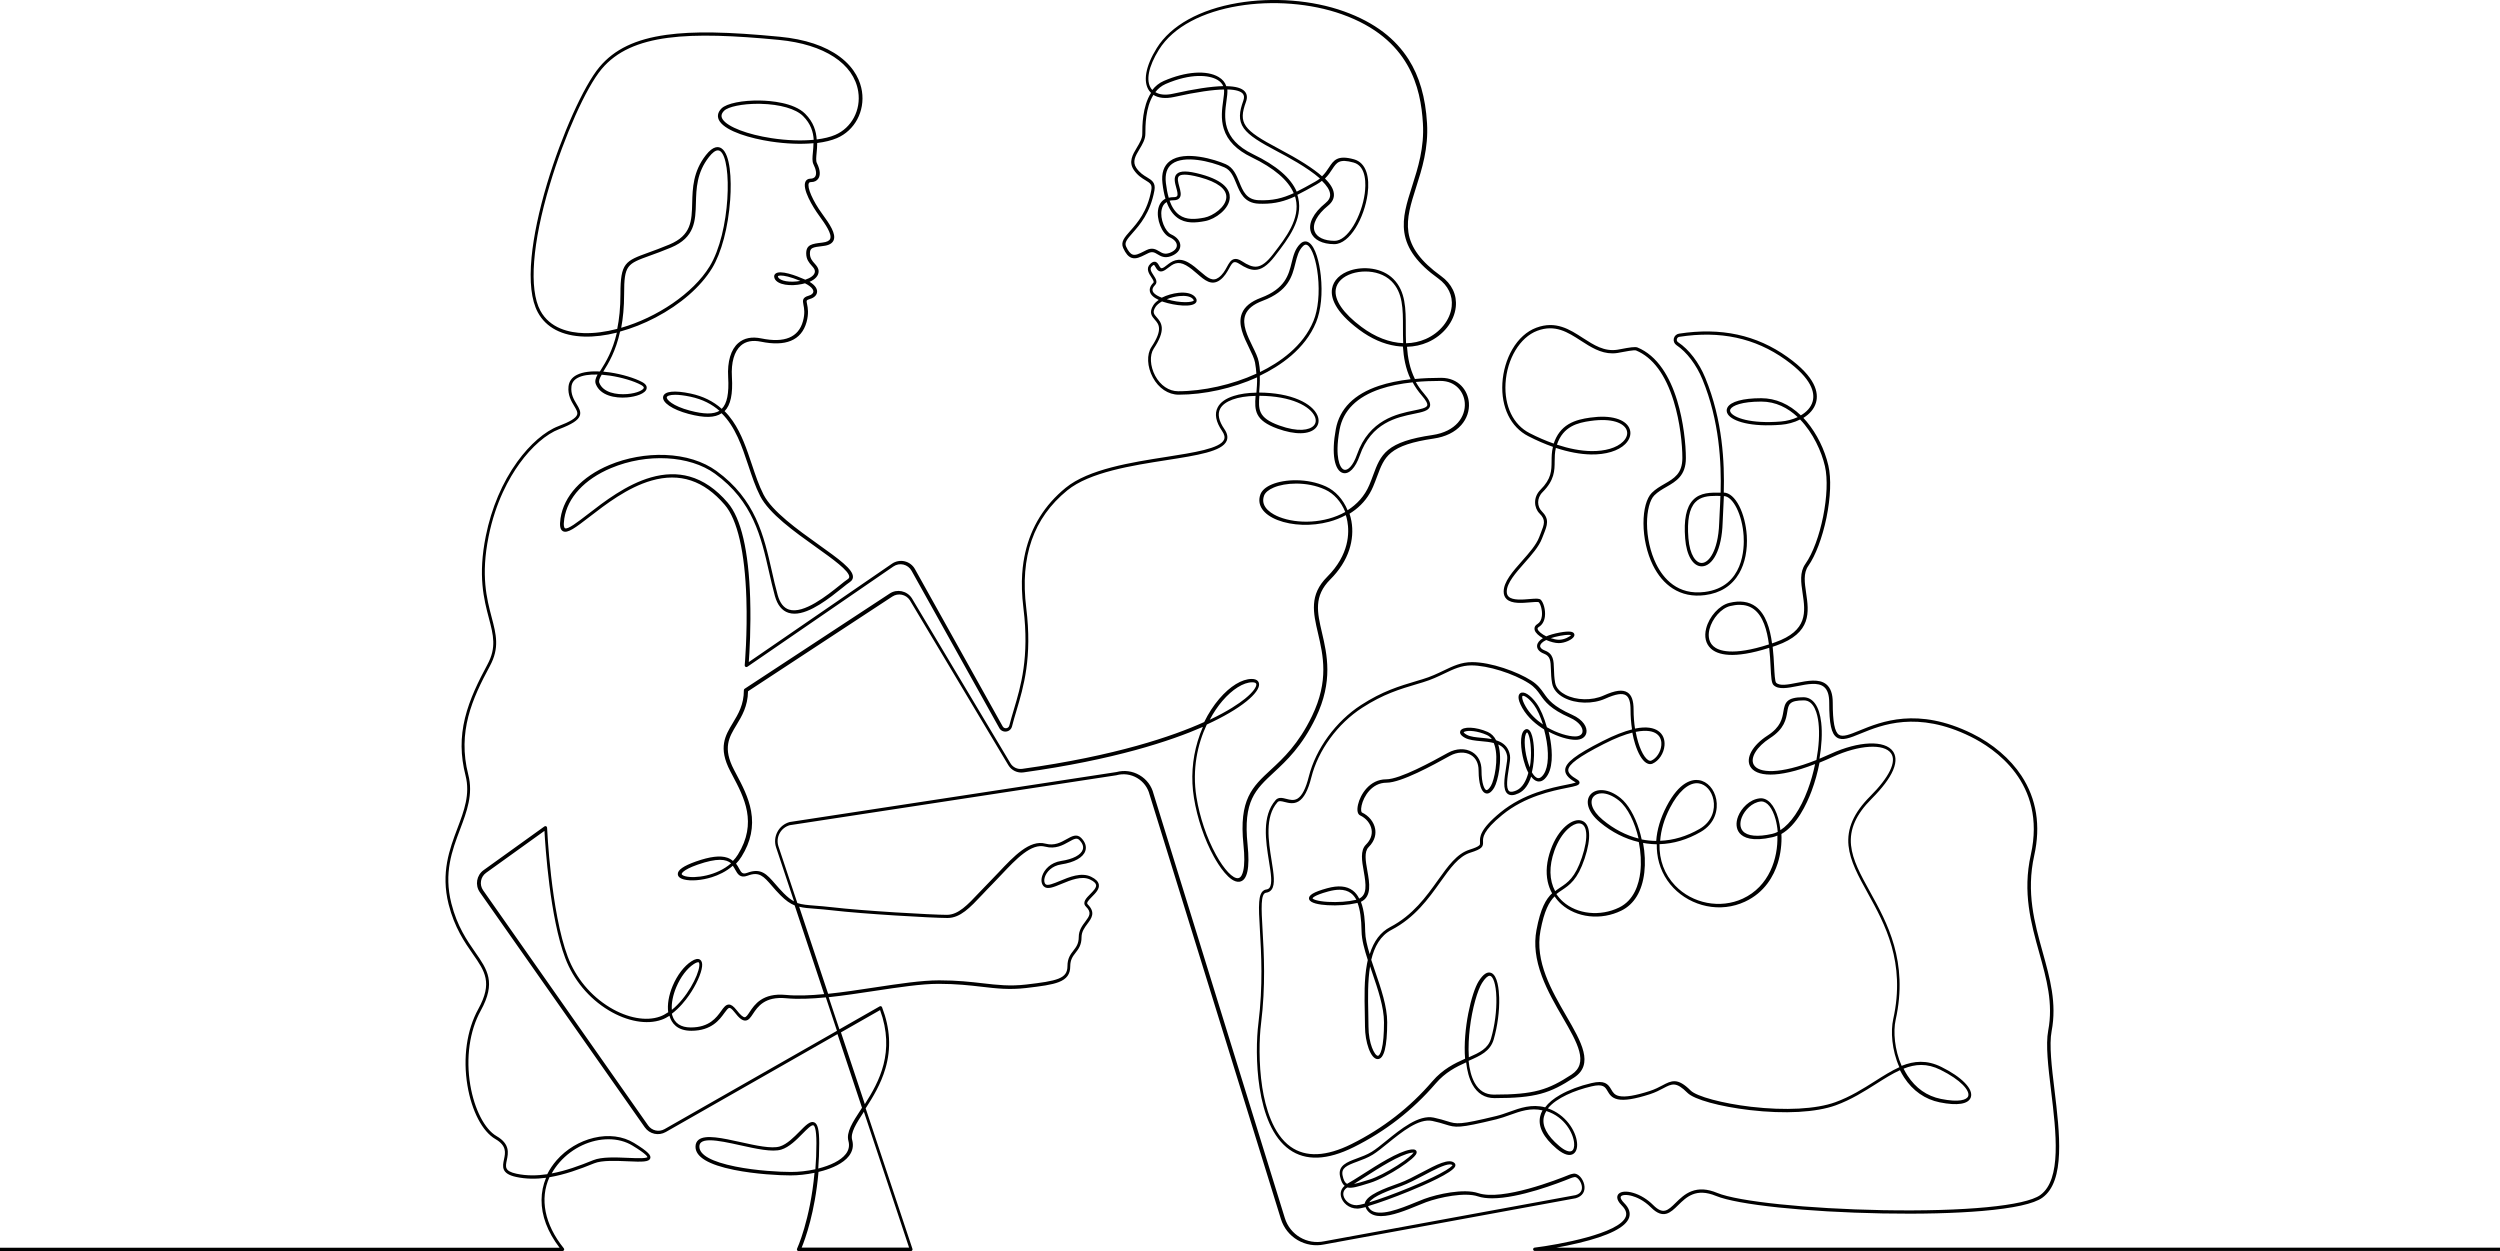 <?xml version="1.0" encoding="utf-8"?>
<!-- Generator: Adobe Illustrator 27.0.1, SVG Export Plug-In . SVG Version: 6.00 Build 0)  -->
<svg version="1.1" id="Layer_2_00000137112187832489984580000018013033785421490049_"
	 xmlns="http://www.w3.org/2000/svg" xmlns:xlink="http://www.w3.org/1999/xlink" x="0px" y="0px" viewBox="0 0 6000 3002.7"
	 style="enable-background:new 0 0 6000 3002.7;" xml:space="preserve">
<g>
	<path d="M6000,3002.3H3683.5c-2.1,0-3.9-1.6-4-3.8c-0.1-2.1,1.4-4,3.5-4.2c56.1-6.9,204.8-33.7,218.9-74.6
		c2.9-8.5-0.3-17.3-9.8-26.8c-15.8-15.8-10.3-24.6-7.3-27.7c6.1-6.1,19.2-7,35-2.3c17,5,34,15.4,47.9,29.3c24,24,35.3,12.9,53.9-5.4
		c10.2-10,21.8-21.4,37.6-27.6c18.3-7.2,38.6-6,62.1,3.8c50.1,20.7,217.2,38.1,397.3,41.4c197.2,3.6,342.1-10.3,378.1-36.3
		c51.6-37.3,38-150.4,25.9-250.3c-6.9-56.9-13.3-110.6-6.9-144.5c12.4-65.1-4-123.9-21.4-186.2c-19.9-71.4-40.5-145.2-20.3-235.9
		c38.4-172.9-88.7-255.9-145.1-283.6c-127.6-62.6-212.7-27.8-263.5-7c-25.5,10.5-44,18-57,9.3c-13.1-8.8-18.3-32.3-18.3-83.7
		c0-18.4-4.1-30.7-12.5-37.6c-14.3-11.7-39.5-6.8-63.9-1.9c-23.5,4.6-45.6,9-57.2-2.5c-4.9-4.9-5.8-17.9-7.1-44.6
		c-0.7-13.5-1.5-29-3.3-44.8c-86.4,27.7-123.8,16.7-139.9,1.9c-12.4-11.4-16.5-28.6-11.4-48.5c7.2-28.5,31.5-55.4,55.2-61.2
		c25.8-6.4,47.3-3.4,63.8,8.8c24.2,18,34.4,53.2,39.1,88.3c2.5-0.8,4.9-1.7,7.5-2.6c79.2-27.9,72.4-73.4,65.9-117.4
		c-3.9-26.1-7.5-50.7,6.5-70.5c37.1-52.6,61.3-173.4,47-235c-8.1-34.9-28.3-79.4-59.5-111.8c-14.3,7.2-30.5,11.4-45.4,12.6
		c-73.2,6-117-8.3-128-25.1c-3.5-5.3-3.8-11.1-1-16.3c7.7-14.2,37.2-22.3,81-22.3c34.7,0,67.2,14.2,95.1,41.2
		c13.7-8,24.5-19.2,28.4-33.5c5.6-20.4-1.2-54.4-65.5-100.3c-72.9-52-156.2-69.9-254.5-54.7c-3.6,0.6-5.4,3.3-5.9,5.6
		c-0.7,3,0.5,5.8,3,7.4c26.3,17.5,50.1,48.7,65.3,85.7c41.9,101.8,46.2,203.4,44.3,275.1c13.4,0.4,26.5,11.8,37,32.2
		c9.9,19.3,16.5,45.1,18.2,70.9c2.2,34.3-4.3,66.5-18.3,90.7c-17.3,29.9-44.9,47.5-82,52.3c-29.2,3.8-55.3-1.6-77.6-16
		c-19.4-12.5-35.3-31.3-47.5-56c-14.2-28.9-22.4-65.5-22.5-100.2c-0.1-33.3,7.4-60.7,19.9-73.2c9.2-9.2,20.1-15.5,30.7-21.6
		c22.9-13.2,42.7-24.6,42.7-62.2c0-31.7-5.4-86.3-20.7-135.9c-19.8-64.3-50.3-105.4-90.5-122.1c-4.1-1.7-28.5,3-36.6,4.6
		c-3.4,0.6-6,1.2-7.6,1.4c-4.3,0.7-8.4,1-12.4,1c-28.8,0-52.5-15.4-75.6-30.3c-31.8-20.6-61.9-40-104.9-23.9
		c-41.4,15.5-72.7,67.3-76.1,126.1c-3.1,54.8,18.5,99.5,57.9,119.6c19.7,10.1,39,18.4,57.7,25c7.1-21.1,18.7-36.3,35.4-46.4
		c16.4-9.9,35.5-13.6,52-15.9c25-3.5,46.1-2.8,62.8,2.1c15.2,4.4,25.9,12.1,30.9,22.3c6.2,12.5,2.7,27.1-9.4,39.1
		c-16.6,16.4-46.5,25.5-82.1,24.9c-25.7-0.4-54.2-5.8-84.4-15.7c-2.7,11.4-2.8,21.8-2.9,32c-0.1,22.3-0.3,45.3-29,74.1
		c-14.8,14.8-12.7,35.1-2.3,45.5c19.3,19.3,13.8,33.3,4.6,56.4c-1.2,3-2.4,6.1-3.7,9.4c-7.4,19.5-25.1,39.6-42.3,59
		c-20.8,23.6-42.3,47.9-42.3,68.5c0,5.3,1.6,9.4,4.8,12.3c9.7,8.9,33.1,7,50.2,5.5c15.5-1.3,23.2-1.8,26.9,2
		c6.1,6.1,11.6,23.9,9.7,39.7c-1.4,11.5-6.4,20.2-14.5,25.2c-3.8,2.3-3.2,4.4-2.9,5.4c1.5,5.2,10,12,20.6,17.3
		c8.5-3.7,19.2-6.7,31.8-9.1c25.9-4.8,32.1-1.6,34.5,1.7c1.6,2.1,1.7,4.8,0.4,7.4c-4,8-22.5,16.2-36.6,16.2c-8.8,0-19.9-3-30.2-7.5
		c-9.9,4.8-14.2,10-14.6,14c-0.4,4.2,3.9,8.5,11.4,11.3c20.8,7.9,21.2,24.3,21.8,45.1c0.3,9.5,0.6,20.3,2.8,32.2
		c2.6,14.5,14.7,23.6,24.4,28.7c26.2,13.8,64,14.6,92,2s45.7-14.9,57.3-7.4c9.9,6.4,14.6,19.5,14.6,41.3c0,16.1,1.3,31.4,3.4,45.4
		c28.5-5.8,45.4-1.3,55.3,5.4c11.3,7.6,16.8,20.1,15.5,35.3c-1.6,18.8-13.4,36.6-28.6,43.4c-3.4,1.5-8.9,2.4-15.5-1.9
		c-9.9-6.4-19.3-22.5-26.4-45.1c-2.7-8.5-4.9-17.7-6.7-27.4c-17.8,4.5-40.3,12.9-68.8,27.5c-59.2,30.2-84.6,48.8-85,62.3
		c-0.2,6.9,6.5,14.1,21.1,22.6c1.8,1.1,6.7,3.9,5.9,8.5c-1,5.9-9.5,7.6-30,11.7c-35.2,7.1-100.8,20.3-155.2,64.8
		c-47.4,38.7-46.7,55-46.3,64.7c0.5,11.8-2,17.1-30.7,26.1c-27.8,8.8-48.3,37.4-71.9,70.5c-28.5,40-60.9,85.3-117.1,114.7
		c-26.7,13.9-41,40.3-48.6,71.9c2.8,8.7,5.9,17.7,9,26.7c14.4,42,29.3,85.4,29.3,123.3c0,29.1-2,51.4-5.8,66.3
		c-3.8,14.6-9.5,22-17,22c-17.2,0-30.5-41.9-30.5-77.9c0-10.1-0.2-20.9-0.5-32.3c-0.8-37.8-1.8-80.7,5.3-118.5
		c0.6-3.1,1.2-6.1,1.9-9.1c-8.2-25.4-14.6-49-14.9-68.4c-0.5-30.5-3.6-53-9.8-68.8c-0.8,0.2-1.6,0.4-2.4,0.6
		c-19.3,4.5-46.1,6.5-69.8,5c-18.7-1.1-41.4-4.6-44-14.6c-2.3-9.2,11-17.2,43.4-26.1c26.7-7.3,46.7-5.5,61.3,5.4
		c6.6,4.9,11.7,11.6,15.6,19.5c19.1-9.4,16.7-32.7,10.9-65.5c-4.4-24.6-8.9-50,5.2-64c11.1-11.1,15.8-23.8,13.5-36.6
		c-2.5-14-13-26.9-27.4-33.6c-6.2-2.9-8.1-12.2-5.1-25.7c5.4-24.5,27.9-60.9,67.5-60.9c33.2,0,112.1-43.5,145.7-62.1l3-1.6
		c19.4-10.7,41.5-11.4,57.7-1.8c14.5,8.6,22.5,24.1,22.5,43.6c0,32.5,7.1,46.5,11.5,47.7c2.1,0.6,6.2-1.8,11.2-10.3
		c7.7-12.8,19.2-64.2,8.7-97.2c-0.6-1.9-1.3-3.7-2-5.4c-9.4-2.5-19.9-3.5-30.3-4.4c-14.8-1.4-28.7-2.7-38.8-8.1
		c-13.2-7.1-12.5-13.6-11-16.7c5.5-11.2,37.4-9.9,65.6,2.6c8.6,3.8,15.4,10.5,20.2,20c2.4,0.7,4.7,1.6,6.9,2.6
		c15,6.5,23.6,17.6,26.3,33.8c1.2,6.8-0.7,18.3-2.8,31.6c-3.2,20.1-7.7,47.7,1,54.2c4.3,3.2,12.3,0.5,18.3-2.3
		c13.4-6.4,22.4-22.4,27.6-41.8c-5.6-10.5-9.2-22.5-11.1-29.5c-7.3-27.1-10.1-61.4,0.9-72.4c3.8-3.8,7.4-3.2,9.3-2.4
		c12.4,4.9,14.3,42.1,14.5,49.6c0.6,17-0.8,36.2-5.1,53.6c4.4,7.6,9.2,12.5,13.6,13.7c3.5,0.9,6.9-0.4,10.6-4.1
		c13.6-13.6,17.7-44.1,11.3-83.8c-1.6-9.6-3.7-19.4-6.3-28.9c-17.8-10.9-38.7-27.6-52.2-51.4c-13.9-24.6-8.8-32.8-4.6-35.6
		c8.5-5.5,24,4.3,38.6,24.3c9.4,12.8,18.4,34,25,57.5c25.3,14.7,51.9,22.1,67.5,22.1c10,0,16.5-3.8,17.9-10.4
		c2-9.7-7.6-24.7-30-34.6c-47.6-21-60-38.8-71-54.4c-6.8-9.7-13.1-18.8-27.5-28c-37.2-23.8-99.1-43.1-138-43.1
		c-24.2,0-43.1,9-64.9,19.5c-14.6,7-31.1,14.9-51.3,21c-4.3,1.3-8.5,2.6-12.7,3.8c-44.3,13.2-82.6,24.7-133.1,57.3
		c-59.1,38.1-105.9,102.2-122.2,167.2c-7.8,31.1-17.9,50-30.9,57.7c-11.7,6.9-23.4,3.8-32.9,1.4c-8.9-2.3-14.1-3.4-17.6,0.6
		c-30.8,35.3-21.5,93.3-14,139.9c5.1,32,9.2,57.3-0.1,69.8c-3.1,4.2-7.5,6.7-13.2,7.4c-13.4,1.8-11.3,38.3-8.4,88.8
		c3.3,56.5,7.7,134-3.6,225.2c-4.3,34.4-6.1,95.2,2.9,153.1c7.5,48.3,25.5,112.3,68.2,142.6c36.4,25.8,85.5,23.6,146-6.5
		c74.9-37.3,140.2-87.9,194-150.6c25.3-29.4,53.3-43,78.6-54.2c-5.6-70.1,15.3-158.4,32.5-185.8c11-17.5,21.2-24.2,30.6-20
		c15,6.7,18.1,40,18.7,59.2c0.9,32-3.9,68.5-13.1,100.2c-8.3,28.6-32.3,39.2-60.2,51.4c0,0,0,0-0.1,0c2,19.2,6.3,37.9,14.5,52.8
		c10.4,18.8,25.8,28.3,45.9,28.3c97.4,0,130.4-11.4,186.3-47.8c42.6-27.8,14.6-76.1-20.8-137.3c-17.3-29.8-36.8-63.5-49.9-98.7
		c-15.2-40.6-19.5-77-13.1-111.1c9.7-52.4,22.9-74.6,37.5-88.2c-4.8-8.6-8.3-18-10.5-27.9c-5-23.3-2.6-49.2,7.3-76.9
		c18-50.7,53-76.9,74.3-69.6c21,7.2,23.6,41.3,6.9,91.2c-17,50.6-36.2,63.4-54.8,75.8c-4.4,2.9-8.7,5.8-12.9,9.2
		c4.4,6.6,9.6,12.7,15.8,18.2c34,30.4,89.4,36.2,134.8,14.1c36-17.5,47.5-56.1,50.9-85.3c2.6-22.8,1.1-47.8-3.7-71.8
		c-32.8-7.6-64.6-23.6-92.8-47c-32.2-26.7-35-52.7-23.6-66.6c6.6-8,17.6-12,30.4-10.9c13.7,1.1,28.4,7.7,42.4,19.1
		c17.6,14.3,33.7,41.7,44.2,75.2c2.5,7.9,4.6,15.9,6.3,23.9c11.5,2.3,23.2,3.5,34.9,3.6c1.8-26.8,10.1-54.5,24.7-82.8
		c31.2-60.2,62-65.4,77.7-63.1c20.2,2.9,37,21.5,41.7,46.2c4.7,24.5-2.5,57.9-37.2,78c-32.2,18.6-65.4,28.5-99,29.5
		c-0.9,37.8,11.7,72.3,37.5,99.3c41.6,43.5,108.4,56.4,162.3,31.4c63.3-29.3,84.9-96.5,83.1-151.3c-3.9,1.7-7.9,3-12,3.9
		c-48.5,11.1-69.4,1-78.4-9.4c-8.7-10.1-10-25-3.8-40.8c7.5-18.9,26.9-40.4,51.8-43.1c18.8-2.1,35.4,15.9,44.4,48.1
		c2.5,9,4.2,18.5,5.2,28.3c24.9-16.1,48.1-49.9,65.6-96.7c7.4-19.8,13.4-41,17.7-62c-46.6,18.1-81.8,25.3-107.1,25.3
		c-26.6,0-42.2-8-48.7-19.7c-11.2-20.5,5.9-51,41.7-74c31.8-20.5,35.2-41,38-57.5c3.5-21.4,7.7-34.5,47.8-34.5
		c23.3,0,38.6,21.7,43,61.1c2.8,24.7,1.1,55.1-4.2,86.5c8.6-3.6,17.6-7.5,26.9-11.7c67.5-31,130.5-33.4,149.6-5.8
		c5.5,7.9,10,22.2,0,45.4c-8.4,19.6-25.6,42.4-51.1,68c-37.8,37.8-53.6,73.5-49.6,112.1c3.7,35.6,23,70.6,45.4,111.1
		c41.3,74.7,92.6,167.7,61.7,307.4c-6.3,28.4-2.7,72.2,14.3,110.6c29.9-12,60.3-14.7,95.3,2.6c24.1,11.9,43.6,25.1,56.2,38.1
		c12.8,13.1,17.8,25.2,14.5,34.9c-5.6,16.3-32.1,20.6-74.6,12c-35.1-7.1-64.6-27.7-85.4-59.6c-3.7-5.7-7-11.6-10-17.6
		c-18.3,8.3-37,20.1-57.2,32.9c-28.1,17.8-59.9,38-97.1,51.5c-47,17-122,21.2-205.9,11.4c-72.3-8.4-133.8-25.4-149.7-41.3
		c-27.4-27.4-37.1-22.2-58.5-10.9c-8.6,4.6-18.4,9.7-31.5,14c-36.5,11.8-61.1,15.7-77.1,12.4c-15.1-3.1-20.5-12.4-24.8-19.8
		c-5.8-10-10.4-18-38.7-11.3c-39.9,9.4-84,27.5-104.5,52.8c41.9,14.4,67.2,52.9,70,82.7c1.2,13.3-2.5,23.2-10.2,27.2
		c-6.6,3.4-18.6,3.9-38.9-13.2c-32-27.1-45.2-53.3-39.3-78c1.1-4.8,3-9.4,5.5-14c-28.9-6.6-53.1,2.1-78.7,11.3
		c-10.3,3.7-21,7.5-31.8,10.2c-91.3,22.1-97.4,20.2-123,12.2c-7.6-2.4-17-5.3-31.1-8.3c-32.3-6.8-73.7,26.9-107,53.9
		c-13.1,10.6-25.5,20.7-35.7,27c-12.2,7.5-25.5,12.4-37.2,16.7c-25.8,9.5-39.1,15.3-35.3,33.6c2.2,10.5,5.3,16.6,9.7,19.2
		c0.4,0.2,0.7,0.4,1.1,0.6c8.4-4.4,21.5-12.8,36.6-22.4c36.1-23.1,85.5-54.8,115.3-59.7c3.3-0.5,13.2-2.2,14.9,4.7
		c1,4.4-2.5,9.7-11.9,17.8c-7.2,6.2-17.2,13.6-29.1,21.3c-20.2,13.1-49.4,29.5-70.8,36c-2.2,0.7-4.4,1.4-6.5,2
		c-22.2,6.9-37,11.5-47.8,9c-7.9,4.5-11.2,11.8-9.3,20c2.6,11,14.5,22.6,31.4,22.6c3.7,0,10.4-1.4,19.4-3.8c0-0.2,0.1-0.3,0.1-0.5
		c4.6-20.5,46.6-35.6,83.6-48.9c15.9-5.7,34.7-15.6,52.8-25.2c35.7-18.9,66.6-35.2,79.2-22.7c2.1,2.1,2.6,5,1.4,8
		c-6.3,15.2-72.3,44.1-111,59.9c-33.8,13.8-71.9,27.8-98,35.4c0.7,2.5,2.4,5.1,5.1,7.8c19.8,19.8,73.5-2.2,109-16.8
		c7.6-3.1,14.8-6.1,20.8-8.3c31.6-11.6,94.6-25.6,129.3-14c58.1,19.5,192.2-33.1,218.5-43.9c2.9-1.2,6.3-2.1,10-2.7
		c11.4-1.9,22.9,12.1,26,25.8c3.6,16.1-3.9,28.5-20.1,33.1c-0.1,0-0.3,0.1-0.4,0.1L3178,2986.7c-21.8,4.6-44.5,0.8-63.8-10.5
		c-19.3-11.4-33.5-29.4-40.1-50.8l-315-1018c0-0.1,0-0.1-0.1-0.2c-4.2-17-14.9-31.2-30-40.1c-15.1-8.8-32.8-11.2-49.7-6.5
		c-0.1,0-0.3,0.1-0.5,0.1l-783.5,119.8c-10.5,3-19.1,9.9-24.3,19.5c-5.2,9.7-6.1,20.8-2.7,31.3l45.3,136c11.4,3.8,24.2,4.8,42.9,6.3
		c11.5,0.9,24.6,1.9,40.9,3.8c71.4,8.5,239.7,18.2,275.1,18.2c27.3,0,49.6-23.7,77.8-53.7c7.6-8,15.4-16.3,23.9-24.8
		c7.2-7.2,14.4-14.8,22-22.9c36.9-39.2,75.1-79.7,113-69.4c21.3,5.7,36.9-3.1,50.7-10.8c12.5-7,24.2-13.7,34.8-3.1
		c9.9,9.9,13.5,21,10.1,31.2c-5.2,15.9-26.4,27.7-57.9,32.5c-22.8,3.4-35.4,18.4-39.3,30.2c-2.4,7.2-1.7,13.9,1.7,17.3
		c4.6,4.6,19.6-1.7,34.1-7.7c23-9.6,51.6-21.5,75-10.3c11.4,5.5,17.5,11.7,18.8,18.9c1.8,10.7-7.8,20.4-16.3,29
		c-10.6,10.7-13.8,15.1-10.3,18.6c19.4,19.4,9.1,33.2-0.8,46.5c-6.9,9.3-14.1,19-14.1,32.2c0,18.8-7.3,28.3-14.4,37.4
		c-6.5,8.5-12.7,16.4-12.7,32.5c0,18.7-8.4,30.3-27.2,37.7c-17.2,6.8-42.5,10.1-79.2,14.4c-39.7,4.6-70.2,1.1-105.5-3
		c-28.6-3.3-60.9-7.1-104.1-7.1c-41.3,0-95.8,8.3-153.6,17c-37,5.6-74.6,11.3-110.1,15.1l25.7,77.1l96.6-55.1c1-0.6,2.2-0.7,3.3-0.3
		s2,1.2,2.4,2.3c19.5,50.7,22.2,98.9,8.1,147.1c-10.9,37.5-30.4,69.3-47.4,95.6l112.3,337.4c0.4,1.2,0.2,2.6-0.6,3.6s-2,1.7-3.2,1.7
		h-269.5c-1.4,0-2.6-0.7-3.4-1.9c-0.7-1.2-0.8-2.6-0.3-3.8c0.4-0.8,31.7-69.3,41.9-182.2c-19.1,4-39.2,6.2-57.6,6.2
		c-25.9,0-83.6-2.8-135.2-13.2c-61.6-12.4-92.8-31.1-92.8-55.6c0-7.1,2.5-12.7,7.4-16.7c16.4-13.1,57.4-4,100.9,5.6
		c36.4,8.1,74.1,16.4,93.8,10.5c17.4-5.2,34.2-22.4,47.8-36.1c14.7-15,25.4-25.8,34.9-21.9c8.6,3.5,12.1,18.1,12.1,50.3
		c0,21.4-0.9,41.6-2.3,60.6c28.6-7.2,54-19,66.2-35c7.2-9.4,9.3-19.9,6.2-31.2c-5.7-20.7,10-44.9,29.9-75.4c0.9-1.4,1.8-2.8,2.7-4.2
		l-58.8-176.8l-412.2,235c-17.2,9.8-38.9,5-50.3-11.3l-395.9-564.2c-12-17.1-7.9-40.9,9-53l146.1-105c1.2-0.9,2.8-1,4.1-0.3
		c1.3,0.6,2.2,2,2.2,3.4c0.1,2,9,202.4,49.8,310.1c19.1,50.3,54.9,93.4,100.8,121.2c42.3,25.6,87.2,33.8,120.2,22
		c6.8-2.4,13.4-6,19.9-10.4c-2.5-18.2,1.2-40.6,10.7-63.3c10.8-25.7,27.6-47.8,45-58.9c8.9-5.8,15.6-7.1,20.4-4.2
		c4.3,2.7,6.1,8.3,5.2,16.6c-1.8,17-14.4,44.8-31.4,69.2c-8.3,12-22.8,30.3-41.1,44.1c0.3,1.3,0.6,2.5,0.9,3.7
		c5.7,19.4,20.7,29.3,44.5,29.3c44.6,0,61.6-23.8,72.9-39.5c6.1-8.6,11-15.3,18.3-15.5c0.1,0,0.1,0,0.2,0c5.6,0,11.2,4.1,18.3,13.1
		c9,11.6,15.7,17.5,19.7,17.3c3.6-0.1,7.3-5.6,11.9-12.6c11.5-17.3,30.7-46.3,86.8-40.9c26.8,2.6,58.3,1.3,92-1.9l-70.8-212.9
		c-10.9-4.4-21.3-11.6-33.8-24.1c-8.1-8.1-14.9-15.9-20.8-22.8c-20.2-23.3-30.4-35-58.5-24.4c-17.9,6.7-24-4.3-29.4-14.1
		c-1.8-3.2-3.6-6.6-6-9.8c-16.1,14.3-34.9,22.6-49.9,27.4c-24.3,7.7-50.7,9.9-67.4,5.5c-11.9-3.1-14.5-8.6-14.7-12.7
		c-0.4-10,13.8-19.9,43.5-30.4c33.8-11.9,58.5-14.9,75.3-9.1c5.6,1.9,10,4.7,13.5,7.8c4.5-4.6,8.5-9.7,12-15.3
		c47.2-76.2,15.1-136.8-13.2-190.3c-1.8-3.3-3.5-6.6-5.2-9.9c-29.5-56.5-12.2-85.3,6.2-115.7c13-21.5,26.5-43.8,26.5-78.7
		c0-1.3,0.7-2.6,1.8-3.3l348.2-228.6c17.6-11.6,41.3-6.6,52.9,10.9l0.1,0.1l236.7,396.3c5.8,9.8,16.8,15,28.1,13.5
		c224.7-31.3,361.5-78.3,437-112.4c10-20.6,22.2-39.4,36.1-55.7c25.9-30.3,54.3-47.7,77.9-47.7c15.2,0,17.4,8.6,17.7,12.3
		c0.7,10.3-10,25-30.1,41.3c-22.6,18.3-55.5,37.5-95.4,55.8c-22.1,46.7-35.6,107.3-24.8,174.2c7.6,47.7,24.7,98.2,46.9,138.4
		c19.7,35.8,40.6,57.8,53.2,56.1c7.1-0.9,10.6-10.4,12.3-18.2c3.1-14.1,3.2-35,0.4-62.2c-11.2-108.6,21.1-138.6,66-180.1
		c29.5-27.3,66.1-61.3,98.6-128.7c40.8-84.8,26.7-145.2,14.3-198.6c-11.5-49.3-21.4-92,22.1-135.5c53.4-53.4,53.2-106.2,48.4-132.9
		c-0.9-5.2-2.2-10.2-3.7-15.1c-12.3,6.7-25.8,12.1-40.4,16c-41.2,11.1-88.4,9.5-123.3-4.1c-34.9-13.6-50.3-36.5-41.4-61.4
		c3.5-9.7,13-18.1,27.6-24.2c30.6-12.9,85-15.4,129.6,4.9c22.9,10.4,41.5,31.2,52.1,57.1c22.3-14.1,40.9-34,52.1-60.4
		c3.6-8.5,6.6-16.5,9.4-24.2c8.8-23.7,16.4-44.2,36-60.3c20.7-16.9,53.4-27.9,106-35.6c57-8.3,80.1-44.7,77.8-77.1
		c-1.8-25.4-21-52.8-58.6-52.8c-20.9,0-40.6,0.8-59,2.5c5.2,9.3,11.6,18.5,19.4,27.5c12.6,14.6,16.9,24,14.4,31.7
		c-3.4,10.1-17.9,13.1-37.9,17.2c-40.9,8.4-102.8,21-130.5,100.5c-10.3,29.5-25.7,45.4-40.2,41.6c-9.8-2.6-16.9-13.8-20.2-31.6
		c-3.4-18.9-2.4-44.5,3.1-73.9c9.1-48.9,43.9-83.8,103.5-103.7c21.9-7.3,47.3-12.6,76-15.9c-12.2-25.8-16.8-52.4-18.5-78.3
		c-5.5-0.2-11-0.7-16.6-1.5c-29.8-4.4-59.6-17.5-88.6-39.1c-59.7-44.5-68.3-78-64.9-98.4c3.3-19.9,19.6-36,44.6-44
		c29.9-9.6,74.7-7.2,102.5,20.6c29.9,29.9,29.9,72.2,29.9,117c0,12.1,0,24.7,0.6,37.4c16.5-0.3,32.4-3.7,47.3-10.2
		c34.4-15.1,58.9-45.7,62.3-78.1c2.8-26.3-8.7-50.1-32.2-67.1c-49.7-35.7-75.6-70.8-81.5-110.5c-5.3-35.9,5.9-70.9,18.8-111.4
		c13.8-43.2,29.4-92.2,25.8-150.8c-5.1-84.2-30.8-203-194-261.3c-149.4-53.4-369.2-28.3-439.7,85.1c-25.1,40.4-31.8,74.5-18.3,93.4
		c0.8,1.1,1.6,2.1,2.5,3.1c7.1-9.1,16.2-16.8,27.8-21.8c52.5-22.8,102.9-26.4,131.5-9.3c9.4,5.6,15.6,13.1,18.3,21.9
		c22.6,0.4,37.3,4.6,44.4,12.7c5.6,6.4,6.6,14.8,2.8,25.1c-18.6,51.1-7.6,66.9,78.8,112.4c48.5,25.6,82.6,47.2,103.8,66.1
		c7.4-7.1,12.2-14.4,16.6-21.1c11.3-17.1,20.1-30.7,60.2-19.6c14.2,3.9,24.5,14.6,29.8,30.8c4.6,13.9,5.5,32,2.8,52.2
		c-7.7,57-42.5,120.6-80.1,120.6c-28.7,0-49.5-10.7-55.9-28.5c-7.3-20.6,5.4-46.1,34.8-70c8.3-6.7,12-14,11.1-22.1
		c-1-9.9-8.5-20.6-19.6-31.4c-3.9,3.1-8.3,6.2-13.4,9c-17,9.6-31.7,17.8-45.5,24.6c0.8,2.4,1.5,4.8,2,7.3
		c12.1,51.4-24.5,98.9-53.9,137l-2.1,2.8c-18.2,23.6-33.1,33-48.2,33c-11.6,0-23.3-5.5-36.9-14.3c-5.5-3.6-9.6-4.9-12.7-4.1
		c-4.5,1.1-8,7.5-12,14.8c-4.9,8.8-10.9,19.8-21.8,27.9c-20.4,15-37.1,0.4-54.7-14.9c-8.4-7.3-17.1-14.8-27-20.4
		c-20.3-11.4-31.7-2.6-42.8,6c-4.7,3.6-9.1,7-13.8,8.3c-9.2,2.6-13.6-5-16.5-10c-1.1-1.9-2.9-5-3.9-5.2c-0.1,0-1.4-0.1-4.9,3.3
		c-5.8,5.8-2.3,12,4,21.6c4.8,7.2,10.7,16.3,3.7,23.3c-5,5-7,9.6-6,13.7c1,4.3,5.8,10.4,22,16.8c12.2-6.2,27-10.3,39.9-11.7
		c17.7-1.9,31.5,1.2,38.9,8.6c6.7,6.7,5.2,11.8,3.7,14.2c-8,12.9-51.1,8-78.6-1.1c-1.1-0.4-2.2-0.8-3.3-1.1
		c-6.9,3.9-12.4,8.4-15.3,12.9c-8.3,12.8-4.2,17.6,2.7,25.4c5.1,5.8,11.4,13.1,12.1,25c0.7,13-5.7,29.4-19.4,50.1
		c-10.2,15.4-8.7,42.1,3.5,65c12.5,23.3,33.1,37.2,55.1,37.2c60.1,0,130.1-15.7,187.2-41.9c0.2-0.1,0.4-0.2,0.6-0.3
		c-0.5-8.3-1.5-17.2-3.2-26.6c-1.8-9.8-7.9-22.2-14.3-35.4c-12.9-26.5-27.6-56.4-17.2-82.6c6.4-16.1,21.3-28.4,45.6-37.5
		c58.4-21.9,66.6-55.1,73.8-84.5c4.1-16.7,8-32.6,20.3-44.8c9-9,17.2-5.9,21.2-3.2c15.8,10.5,25,47.8,28.4,79.2
		c4.6,42.6,0.5,83.4-11.2,112c-26.6,65-87.1,105.4-135.2,128.4c0.5,15.2-0.5,28.6-1.5,40.3c37.2,0.3,70.1,6.3,95.4,17.3
		c22.4,9.7,38.1,23,44.4,37.5c4.9,11.3,3.4,22.4-4.2,30.4c-15.2,16.1-49.3,16.7-91.4,1.5c-54.5-19.7-55.6-43.6-52.8-78.7
		c-43.6,0.9-75.2,12.3-85,30.9c-6.7,12.8-3.4,29.2,10.1,48.8c7.2,10.5,9,20,5.4,28.4c-10.9,25.3-69.9,34.5-144.5,46.2
		c-82.2,12.8-184.4,28.8-237.9,72.5c-81.5,66.5-113.7,158.8-98.5,282.2c14.7,118.9-6.5,189.8-23.5,246.7c-3.9,13-7.6,25.4-10.6,37.5
		c-1.7,6.7-7,11.5-13.9,12.4c-6.8,0.9-13.4-2.4-16.7-8.4l-210.5-377.4c-4.1-7.5-11.2-12.9-19.5-14.9s-17.1-0.3-24.1,4.5
		l-350.6,240.8c-1.3,0.9-2.9,0.9-4.3,0.2c-1.3-0.8-2.1-2.3-2-3.8c0.1-0.7,6.7-75.7,4-160.4c-3.6-111.5-21.5-189.2-51.9-224.7
		c-50.2-58.6-107.7-77.6-175.7-58.2c-57.5,16.4-110.5,57.4-149.2,87.3c-32.8,25.3-52.6,40.6-63.8,34c-6.4-3.8-8.1-13.3-5.4-31
		c8.1-53.3,50.8-99.9,117.2-127.7c41.3-17.3,88.9-25.9,134-24.1c48.4,1.9,90.9,15.2,123,38.4c93.9,68.1,113.8,155.5,132.9,240.1
		c4.3,19.2,8.8,39,14.1,57.9c5.3,18.9,14.4,30.6,27.1,34.7c35.1,11.3,91.7-34.1,122.1-58.5c7.9-6.4,14.2-11.4,18.4-14.1
		c3.6-2.3,4-4.5,4.1-5.9c0.3-14.3-40.2-43.2-79.4-71.2c-52.9-37.7-112.8-80.5-134.4-122.8c-11.5-22.5-19.7-47.3-28.5-73.6
		c-15.2-45.7-30.8-92.3-64-125.1c-16.4,11.2-41.1,11.6-79.2,1.6c-39.3-10.4-64.4-27.6-61.1-41.7c3.1-12.9,27.2-15.4,66.2-7.1
		c29.4,6.3,54,18.4,74.4,36.6c12.8-12.7,17.7-37,15.4-76.1c-2.2-37.3,6.4-66.4,24.4-81.9c13.8-12,32.4-15.7,55.2-11
		c55.6,11.4,89.2-2.4,99.9-41.3c5.2-19,2.9-30.7,1.2-39.2c-2.2-10.8-2.7-17.7,12.5-22c6.8-1.9,11-5.6,11.3-9.7
		c0.2-2.4-0.9-10.5-20.1-20.1c-2.3,0.7-4.8,1.3-7.3,1.8c-26.6,5.8-58.4,2.5-65.5-13c-2.7-6-0.4-9.6,1.3-11.3
		c11.1-11.2,52.3,5.1,69.5,12.7c0.9,0.4,1.8,0.8,2.7,1.2c12.4-4.1,23.1-10.9,23.1-20.1c0-5-3.4-8.8-7.7-13.6
		c-5.9-6.6-13.2-14.9-13.2-29.4c0-21.4,14.3-23.1,38.1-25.9l1.4-0.2c9.9-1.2,15.9-4.1,18-8.8c4.9-11.3-11.1-34.7-26.5-55.8
		c-15.2-20.7-41.5-64.4-32.6-81.9c1.6-3.2,5.1-6.9,12.5-6.9c2.8,0,8-0.7,10.8-5.2c3.7-5.9,2.2-16.3-4.3-29.3
		c-3.4-6.9-2.5-16.6-1.3-28.8c0.6-6.6,1.3-13.9,1.4-21.7c-30.1,2.8-65.5,1.5-102.6-4.1c-48.4-7.4-106-23.9-122.4-48.2
		c-7-10.4-5.5-21.4,4.2-31.1c12.2-12.2,50.7-20,93.8-19c23.2,0.5,80,4.7,107,31.7c20.3,20.3,26.5,42.2,27.7,61.7
		c17.3-2.2,32.5-5.8,44.3-10.9c39.5-16.9,62.3-59.7,55.4-103.9c-10.5-67.2-81.5-113.6-190-124.1c-215.3-20.7-354-15.9-425.9,69.9
		c-37.2,44.4-89.5,161.1-124.4,277.6c-42.1,140.6-50.4,250.7-22.7,302.2c23.1,42.9,69.7,53,104.7,54c25.2,0.7,52.4-3,79.9-10.2
		c4.7-23,7.7-50.5,7.7-83.7c0-75.1,11.6-79.2,67.2-99.4c13.5-4.9,30.3-11,50.2-19.3c52.8-22.1,53.7-56.4,54.8-99.9
		c0.9-35.3,2-75.4,33-114.9c17.6-22.5,30.3-21,37.7-15.8c20.6,14.3,24.1,73.1,20.5,123.3c-4.7,65.9-21,127.3-43.6,164.3
		c-27.4,44.7-75.5,86.6-135.5,118.1c-27.9,14.6-56.9,26.1-85.2,33.8c-10.4,47.7-27.8,75.8-39.8,95.2c-0.2,0.3-0.4,0.6-0.6,0.9
		c6,0.5,11.5,1.2,16.1,1.9c29,4.3,59.4,13.5,77.4,23.2c10.4,5.6,11.5,11.6,10.6,15.7c-2.5,12-26,19.4-46.7,21.1
		c-29.4,2.5-64.6-4.6-75.2-31.9c-2.8-7.2-0.6-14.2,4.2-23c-20.1-0.6-36.4,2-47.3,7.7c-9.4,4.9-14.4,11.9-15.4,21.2
		c-2,18.2,5.7,30.9,12.4,42.1c5.7,9.4,11,18.2,7.7,27.7c-3.8,10.9-18.6,20.5-49.5,32.3c-31.1,11.8-65.8,41.9-95.3,82.7
		c-24.6,34-57.4,91.9-74.1,174.9c-19,94.1-4.4,149.5,7.3,194c10.8,41,19.3,73.3-4.2,116.9c-42.4,78.6-78.3,157.7-51.9,260.8
		c12.1,47.2-3.4,88-19.7,131.3c-19.4,51.3-39.4,104.3-20.9,177.7c13.8,54.8,37.8,89.2,57,116.8c29.5,42.3,50.8,72.9,13.5,140.5
		c-26.9,48.6-36,113.7-25.1,178.6c9.8,58,34.5,106.2,63.1,122.6c32.7,18.9,28,41.1,24.6,57.4c-3.5,16.6-5.6,26.6,23,32.8
		c24.3,5.2,49.1,4.9,74,1.2c5.8-11.8,13.4-23,22.5-33.5c23.2-26.5,54.9-45.6,89.1-53.8c35.4-8.5,69.8-4.1,96.7,12.3
		c35.2,21.5,41,30,39,36.7c-2.8,9.2-19.5,8.9-53.9,7.3c-27.7-1.2-62.1-2.8-80.9,4.9c-34.8,14.2-71,27.3-107.2,33.3
		c-23.7,51.8-11.9,113,34.5,170.7c1,1.2,1.2,2.8,0.5,4.2s-2.1,2.3-3.6,2.3H0v-8h1342.9c-28.9-38-43.4-76.5-43.2-114.6
		c0.1-18.4,3.8-36.4,10.8-53.2c-24,3.2-48.1,3.1-71.7-2c-36.4-7.8-32.8-25.3-29.2-42.2c3.4-16.1,6.9-32.8-20.7-48.8
		c-31-17.9-56.7-67-67-128.2c-11.2-66.7-1.7-133.7,26-183.8c34.9-63.2,15.9-90.6-13-132c-19.6-28.2-44-63.2-58.2-119.4
		c-19.1-75.8,2.3-132.5,21.2-182.5c15.9-42,30.9-81.7,19.4-126.5c-12.2-47.7-12.6-91.6-1.3-138.1c11.1-45.5,32.5-88.6,53.9-128.4
		c22-40.8,14.2-70.3,3.5-111c-11.9-45.3-26.8-101.6-7.4-197.6c13.5-66.8,39.6-128.4,75.5-178c30.4-42,66.4-73.2,98.9-85.5
		c27.7-10.5,41.9-19.2,44.7-27.4c2-5.9-2-12.5-7-20.9c-7-11.7-15.8-26.2-13.6-47.1c1.3-12,7.9-21.3,19.7-27.4
		c15.3-8,36.9-9.3,55.6-8.4c0.9-1.5,1.8-3,2.8-4.5c11.4-18.3,27.7-44.6,37.9-88.7c-27.5,6.9-54.1,10.2-78.2,9.5
		c-53.3-1.5-91.8-21.6-111.5-58.2c-15.6-29-20.6-73.5-15-132.4c4.8-50.2,17.6-111,37-175.8C1348,324,1400.9,206,1438.7,160.9
		c35.6-42.5,86.7-67.1,160.8-77.3c64.5-8.9,145.8-7.6,272,4.6c60.6,5.8,109,22,143.9,47.9c37.8,28.2,49.8,60.6,53.3,82.9
		c7.4,47.9-17.3,94.2-60.2,112.5c-12.8,5.5-28.9,9.4-47.2,11.7c0,8.5-0.7,16.4-1.4,23.3c-1,10.6-1.9,19.7,0.5,24.5
		c9.9,19.9,7.6,31.1,3.9,37.1c-3.6,5.8-9.8,8.9-17.6,8.9c-3.6,0-4.8,1.4-5.4,2.5c-5,9.8,9.4,42.8,31.9,73.6
		c18.2,24.9,34,48.4,27.4,63.7c-3.3,7.5-11.3,12-24.4,13.5l-1.4,0.2c-25.1,2.9-31,4.2-31,17.9c0,11.4,5.7,17.8,11.2,24
		c4.8,5.4,9.7,10.9,9.7,18.9c0,10.1-7.8,19-21.7,25.1c16.2,9.8,18.4,19.1,18,24.2c-0.5,7.7-6.9,14-17.1,16.9
		c-4.5,1.3-7.1,2.7-7.7,4.1c-0.7,1.6,0,4.7,0.8,8.6c1.8,8.8,4.4,22.1-1.3,42.9c-6.1,22-18.8,37.1-37.8,44.9
		c-18.1,7.4-42.2,8.1-71.4,2.1c-20.2-4.2-36.5-1.1-48.3,9.2c-16,13.9-23.7,40.6-21.6,75.4c2.5,41.3-3.1,67.6-17.6,82.1
		c7.1,7,13.6,14.9,19.6,23.6c21.3,30.8,33.7,68,45.8,104.1c8.7,26,16.9,50.6,28.1,72.5c20.7,40.5,82.3,84.5,131.9,119.9
		c48.3,34.5,83.2,59.4,82.7,77.9c-0.1,3.5-1.5,8.4-7.7,12.4c-3.8,2.4-9.9,7.4-17.7,13.6c-29.8,23.9-77.3,62.1-115,62.1
		c-5,0-9.9-0.7-14.5-2.2c-15.4-5-26.3-18.5-32.4-40.2c-5.3-19.1-9.8-39-14.2-58.3c-18.8-83.1-38.3-169.1-129.8-235.4
		c-60.7-44-163.1-49.5-249.2-13.4c-63.8,26.7-104.7,71-112.3,121.5c-2.8,18.2,0.2,22.1,1.5,22.9c6.5,3.9,31.1-15.1,54.9-33.5
		c39.2-30.3,92.9-71.8,151.9-88.6c32.5-9.3,63.5-10,92-2.1c33.2,9.2,64.1,30.3,91.9,62.8c32.1,37.4,50.2,114.7,53.9,229.7
		c2.2,68.7-1.7,130.9-3.3,152.9l343.7-236.1c8.9-6.1,20-8.2,30.5-5.7s19.5,9.3,24.7,18.8l210.5,377.4c2.1,3.8,5.9,4.7,8.7,4.3
		s6.1-2.2,7.2-6.4c3.1-12.3,6.8-24.7,10.7-37.8c16.8-56.2,37.7-126.2,23.2-243.4c-8.2-66.5-1.4-108.1,4.3-133.6
		c14.1-62.3,46.8-114.7,97-155.7c55.2-45.1,158.6-61.2,241.7-74.2c66.4-10.4,129.2-20.2,138.4-41.4c2.5-5.8,1-12.5-4.6-20.7
		c-15.2-22.2-18.8-41.4-10.5-57c6.3-12,19.2-21.1,38.3-27.2c15.2-4.9,33.9-7.6,54.5-7.9c0.9-10.8,1.9-23,1.6-36.7
		c-58.5,26.4-126.9,41.6-188.1,41.6c-25,0-48.2-15.5-62.1-41.4c-13.8-25.8-15.1-55.2-3.2-73.2c28.1-42.4,17.4-54.6,8-65.4
		c-7-8-14.9-17.1-3.4-35c2.9-4.6,7.4-8.7,12.8-12.4c-12.4-5.7-19.3-12.3-21.2-20c-1.1-4.8-0.6-12.4,8.2-21.2
		c2.1-2.1,0.3-5.6-4.7-13.2c-5.8-8.8-13.8-20.9-3-31.7c2.7-2.7,6.8-6.2,11.6-5.6c4.9,0.6,7.5,5.1,9.8,9.1c3.2,5.5,4.7,7.1,7.5,6.3
		c3.3-0.9,7.1-3.8,11.1-7c11.2-8.7,26.7-20.6,51.6-6.6c10.7,6,20.1,14.2,28.4,21.4c18.9,16.4,30.3,25.2,44.8,14.5
		c9.5-7,14.9-16.7,19.6-25.3c4.9-9,9.2-16.8,17.1-18.7c5.4-1.4,11.5,0.3,19,5.2c13.5,8.7,24.8,14.2,36.2,12.7
		c11.8-1.6,23.9-11,38.2-29.5l2.1-2.8c28.4-36.8,63.7-82.6,52.4-130.3c-0.4-1.9-1-3.8-1.6-5.7c-24.8,11.4-47.6,17.6-77.5,17.6
		c-3.1,0-6.3-0.1-9.7-0.2c-34.6-1.4-44.7-26.4-53.7-48.4c-6.7-16.5-13.1-32-28.3-38.7c-33.3-14.7-96.9-29.9-125.8-8.6
		c-12.5,9.2-17.5,24.8-14.9,46.3c1.6,13.3,3.8,25,6.8,35.1c3.6-0.9,7.5-1.4,11.7-1.4c4.3,0,7-0.8,8.3-2.5c2.7-3.5,0.2-12.4-2-20.3
		c-3.2-11.6-6.8-24.8,1.1-32.7c8.3-8.3,26.1-8.1,58,0.5c58.5,15.9,70.1,39.3,69.4,56.2c-0.5,12.5-7.9,25.5-21,36.8
		c-11.3,9.8-25.6,17-38,19.4c-23,4.4-47,6.5-66.7-7.9c-11-8.1-19.6-20.5-25.8-37.7c-6.2,3.5-10.1,9.5-11.9,17.8
		c-4.9,22.8,8.8,53.5,22.6,59.7c14.2,6.4,22.5,16.8,22.1,27.7c-0.4,10.5-8.5,19.4-22.3,24.6c-15.3,5.7-24.7,0.1-32.2-4.4
		c-7.3-4.4-12.6-7.6-22.6-2.7c-2.2,1.1-4.4,2.2-6.5,3.2c-12.3,6.2-23,11.5-33.3,7.9c-7.8-2.7-14.2-10.2-20.2-23.5
		c-6.6-14.6,3.3-25.7,16.9-41.1c17.3-19.5,41.1-46.3,50.6-98c2.5-13.5-3-16.8-14-23.5c-8.4-5.1-18.9-11.4-27.9-24.7
		c-13.3-19.5-2.9-36.9,7.2-53.7c6.4-10.7,13-21.7,13-33c0-18.7,0-65.5,21-98.3c-1.6-1.6-3-3.3-4.4-5.1c-15.4-21.7-8.8-59,18.1-102.3
		c33.8-54.4,103-92.9,194.8-108.5c41.4-7,86.3-8.9,130-5.5c44.1,3.4,87.1,12.3,124.5,25.7c36.7,13.1,68.7,30,95,50.1
		c24.2,18.5,44.3,40.3,60,64.9c26.1,41.1,40.7,91.3,44.4,153.4c3.6,60.2-12.2,109.9-26.2,153.8c-12.6,39.6-23.5,73.8-18.5,107.8
		c5.5,37.3,30.4,70.7,78.2,105.1c26,18.7,38.6,45.1,35.5,74.4c-3.7,35.1-30,68.3-67.1,84.6c-15.5,6.8-32.5,10.5-50,10.9
		c1.8,25.7,6.5,52,19,77.3c19.6-1.9,40.6-2.8,63-2.8c42.8,0,64.5,31.2,66.6,60.2c1.4,19.2-5.1,38.1-18.4,53.2
		c-15,17.1-37.9,28.3-66.2,32.4c-51.1,7.5-82.6,17.9-102.1,33.9c-17.9,14.7-24.8,33.3-33.6,56.9c-2.9,7.8-5.9,15.8-9.6,24.5
		c-9.3,22.1-23.8,40.8-43.1,55.7c-4.3,3.3-8.8,6.4-13.5,9.3c1.9,5.7,3.4,11.7,4.5,17.7c4.1,22.4,2.2,46.2-5.2,68.9
		c-8.4,25.5-23.7,49.4-45.4,71.1c-40.4,40.4-31.4,79.1-20,128c12.1,51.9,27.2,116.6-14.9,203.9c-33.1,68.7-70.4,103.3-100.3,131.1
		c-44.7,41.5-74.3,68.8-63.4,173.4c5.9,56.7-0.7,86.7-19.6,89.2c-23.6,3.1-50.7-41.1-61.3-60.2c-22.6-41-40-92.4-47.8-141
		c-7.4-46.1-4.3-92.1,9.1-136.6c3.5-11.6,7.7-23,12.4-33.9c-77.5,33.9-213.2,79-430.8,109.3c-14.4,2-28.6-4.8-36.1-17.3
		l-236.6-396.2c-9.2-13.8-27.9-17.7-41.8-8.6l-346.4,227.4c-0.6,36-14.9,59.7-27.6,80.7c-18,29.7-33.5,55.3-6,107.8
		c1.7,3.2,3.4,6.5,5.2,9.9c14,26.4,29.8,56.2,35.7,89c6.8,37.8-0.6,73.6-22.8,109.3c-3.9,6.3-8.4,12-13.3,17c3,3.8,5.2,7.8,7.2,11.5
		c5.4,9.8,8.1,14.8,19.6,10.5c33.3-12.5,46.8,3.1,67.3,26.7c5.9,6.8,12.5,14.4,20.4,22.4c9.2,9.2,16.9,15.3,24.7,19.4l-43-129.3
		c-4.2-12.5-3-25.9,3.2-37.6s16.7-20,29.4-23.5c0.1,0,0.3-0.1,0.5-0.1l783.5-119.8c18.9-5.1,38.7-2.5,55.6,7.4
		c17,9.9,29,25.9,33.7,45l315,1017.9c12.5,40.5,53.3,64.5,94.7,55.8l603.4-110.8c16-4.7,15.9-16.8,14.3-23.6
		c-2.6-11.5-11.6-20.6-16.9-19.7c-3.1,0.5-5.9,1.3-8.3,2.2c-31.3,12.8-125.1,48.8-189.7,48.8c-12.8,0-24.5-1.4-34.3-4.7
		c-31-10.4-91.1,1.9-124,13.9c-5.8,2.1-13,5.1-20.5,8.2c-27.3,11.2-61.6,25.3-88,25.3c-12,0-22.3-2.9-29.6-10.2
		c-3.7-3.7-6.1-7.5-7.2-11.4c-8.8,2.3-15.6,3.6-19.8,3.6c-21,0-35.9-14.8-39.2-28.8c-2.4-10.2,0.8-19.4,8.7-25.9
		c-5.3-4.2-8.7-11.5-11.1-22.9c-5.4-25.9,16.9-34.1,40.4-42.8c11.4-4.2,24.3-8.9,35.8-16c9.8-6,22-15.9,34.9-26.4
		c34.6-28.1,77.7-63.1,113.7-55.6c14.5,3.1,24.1,6.1,31.8,8.5c23.9,7.5,29.5,9.2,118.7-12.4c10.4-2.5,20.9-6.3,31-9.9
		c26.3-9.5,53.5-19.2,86-10.9c8-10.8,20.1-20.8,36.2-30c20.3-11.6,46.8-21.6,74.8-28.1c31.6-7.4,39.6,1.6,47.5,15.1
		c4.2,7.3,7.9,13.6,19.5,16c14.5,3,38.4-1,73.1-12.2c12.4-4,21.9-9,30.2-13.4c21.9-11.6,36.4-19.2,67.9,12.3
		c14.2,14.2,76.6,31,145,39c82.7,9.6,156.4,5.6,202.2-11c36.4-13.2,66.5-32.3,95.6-50.7c20-12.7,39-24.7,58.1-33.3
		c-18.4-41.2-21.1-86.6-14.7-115.5c30.3-136.8-20.3-228.3-60.9-301.8c-22.8-41.3-42.5-77-46.4-114.2c-4.2-41.2,12.3-78.9,51.9-118.6
		c45.7-45.7,64-83.3,50.2-103.2c-16.7-24-76.8-20.4-139.7,8.5c-11.2,5.1-21.8,9.7-32,13.8c-4.5,23.1-10.9,46.5-19.1,68.3
		c-11.7,31.3-35.5,82-72.4,103c1.2,23.4-1.8,47.9-8.8,70.1c-9.5,29.9-30.8,70.2-78.8,92.4c-28.7,13.3-60.6,16.9-92.1,10.5
		c-30.2-6.2-58.4-21.7-79.4-43.6c-21.8-22.8-35.3-51.6-39-83.3c-0.8-7.1-1.2-14.2-1-21.4c-7.9-0.1-15.8-0.7-23.8-1.8
		c-3-0.4-6.1-0.9-9.1-1.5c4.5,24.3,5.6,48.7,3,71c-5.2,44.8-24.3,76.5-55.3,91.6c-24,11.7-50.5,16.3-76.7,13.4
		c-25.6-2.8-49.3-13-66.9-28.7c-6.3-5.6-11.8-12-16.4-18.9c-13.1,13-25,34.2-34,82.6c-13.7,73.5,26.6,143,62.1,204.4
		c36.1,62.3,67.3,116.1,18.3,148c-57.4,37.4-91.2,49.1-190.7,49.1c-23.2,0-40.9-10.9-52.9-32.5c-8-14.5-12.8-32.9-15.1-53.3
		c-23.9,10.7-50,23.8-73.4,51c-54.5,63.4-120.6,114.8-196.5,152.5c-63.3,31.5-115.2,33.5-154.2,5.8c-19.4-13.7-35.5-34.9-48-62.8
		c-10.5-23.7-18.5-52.3-23.6-85.1c-9.1-58.6-7.5-118.7-2.9-155.3c11.3-90.5,6.8-167.6,3.6-223.8c-1.7-28.6-3-51.3-1.7-67.4
		c0.9-11.9,3.7-28,17-29.8c3.5-0.5,6-1.8,7.8-4.3c7.3-9.8,3.3-34.8-1.4-63.7c-7.7-48.3-17.4-108.3,15.9-146.4
		c6.9-7.9,16.5-5.5,25.7-3.1c8.8,2.3,18,4.7,26.8-0.5c10.9-6.5,20.1-24.2,27.2-52.8c16.8-66.9,64.9-132.8,125.6-172
		c51.5-33.2,90.2-44.8,135.1-58.2c4.2-1.2,8.4-2.5,12.7-3.8c19.6-5.9,35.1-13.4,50.2-20.6c22.7-10.9,42.3-20.3,68.3-20.3
		c45.1,0,109,23,142.3,44.4c15.7,10.1,22.9,20.3,29.8,30.1c10.8,15.5,22.1,31.5,67.6,51.7c27.7,12.2,37.3,30.7,34.6,43.6
		c-2.2,10.5-11.8,16.7-25.8,16.7c-17.4,0-42.2-7.5-64.7-19.5c1.8,7.3,3.3,14.7,4.5,22.1c4,24.8,7.6,69.6-13.6,90.7
		c-7.2,7.2-14,7.4-18.4,6.2c-5.5-1.5-10.4-5.7-14.5-11.2c-5.9,18.1-15.5,33.1-29.8,39.9c-11.7,5.6-20.4,6.1-26.5,1.5
		c-12.5-9.4-8-37.2-4.1-61.8c1.9-12.1,3.8-23.5,2.8-29c-2.5-14.7-10.6-22.9-21.4-27.7c11.1,35.7-1.2,89.3-9.6,103.4
		c-6.6,11.1-13.4,15.8-20.2,13.9c-16.2-4.5-17.4-43.6-17.4-55.5c0-16.6-6.6-29.7-18.6-36.7c-13.8-8.1-32.9-7.4-49.8,1.9l-3,1.6
		c-37.1,20.5-114.3,63.1-149.6,63.1c-35,0-54.9,32.7-59.7,54.7c-2.5,11.3-0.4,16.2,0.6,16.7c16.8,7.8,29,22.9,31.9,39.5
		c1.9,10.8,0.8,27.2-15.7,43.7c-11.1,11.1-7.2,33.4-3,57c5.2,29.1,11,61.7-15.5,74.3c8.2,21,10,47.9,10.3,71.4
		c0.2,15.5,4.6,34,10.8,54.2c9.8-31.5,26-52.9,49.3-65.1c54.5-28.5,86.3-73,114.3-112.2c24.5-34.3,45.6-63.9,76-73.5
		c12.7-4,20.1-7.2,23.2-10.2c2.1-2,2.1-3.5,1.9-8c-0.5-11.2-1.3-30,49.2-71.3c55.9-45.7,122.7-59.2,158.7-66.4
		c8.8-1.8,17.9-3.6,22.1-5.2c-0.1-0.1-0.3-0.2-0.5-0.3c-11.9-6.9-25.5-16.6-25.1-29.7c0.5-17.5,24.7-36.3,89.4-69.2
		c29-14.8,52.3-23.6,71.1-28.3c-2.4-15.1-3.6-31.2-3.6-47.2c0-18.5-3.6-29.8-10.9-34.6c-8.9-5.8-24.7-3.2-49.7,8
		c-30.1,13.5-70.8,12.6-99-2.2c-16.1-8.5-26-20.4-28.6-34.4c-2.3-12.6-2.6-23.7-2.9-33.4c-0.6-21.5-1.6-32.1-16.7-37.9
		c-11.2-4.3-17.2-11.4-16.5-19.5c0.6-6.5,5.4-12.5,13.9-17.7c-9.9-5.7-17.8-12.7-19.7-19.5c-0.9-3.3-1.3-9.6,6.5-14.4
		c6.1-3.7,9.7-10.2,10.8-19.3c1.6-13.7-3.3-28.9-7.4-33.1c-2.2-1.3-12.9-0.4-20.7,0.3c-19.6,1.7-44,3.7-56.3-7.6
		c-4.9-4.5-7.3-10.6-7.3-18.2c0-23.6,21.5-48,44.3-73.8c16.7-18.9,33.9-38.4,40.8-56.5c1.3-3.4,2.5-6.5,3.7-9.5
		c9-22.8,12.8-32.2-2.8-47.8c-13.1-13.1-15.9-38.5,2.3-56.8c26.4-26.4,26.5-45.9,26.7-68.4c0.1-10.9,0.1-22.1,3.3-34.6
		c-19.2-6.7-39-15.3-59.1-25.6c-42.3-21.6-65.6-69.1-62.3-127.2c1.7-28.8,10.1-57.7,23.8-81.2c14.8-25.4,34.7-43.4,57.5-51.9
		c46.8-17.5,80,3.9,112.1,24.7c26.2,16.9,51,32.9,82.5,28.1c1.4-0.2,4-0.7,7.3-1.3c22.6-4.4,35.8-6.3,41.1-4.1
		c23,9.5,43.2,26.7,60,51.2c14.1,20.4,25.9,46,35.1,76c15.5,50.5,21,106,21,138.3c0,42.2-23.8,55.9-46.7,69.1
		c-10.1,5.8-20.5,11.8-29,20.3c-10.9,10.9-17.6,36.8-17.6,67.5c0.1,33.6,8,68.8,21.7,96.7c17.4,35.5,51.8,76,116.9,67.6
		c93.8-12,95.2-106,93.3-134.5c-3.2-50.5-25.3-94.9-47.4-95.6c-0.5,15.2-1.2,28.9-1.9,40.8c-0.5,9-0.9,16.8-1.1,23.3
		c-1,31.5-6.6,58.1-16.2,76.9c-8.9,17.6-20.8,27.4-33.4,27.7c-0.2,0-0.4,0-0.6,0c-20.9,0-36.5-26.1-39.7-66.7
		c-3.6-45,2.5-75.2,18.7-92.4c17.5-18.6,43.7-18.1,64.7-17.7c0.6,0,1.1,0,1.7,0c1.8-71.1-2.4-171.6-43.7-272
		c-14.4-35-37.7-65.7-62.3-82.1c-5.2-3.5-7.7-9.7-6.4-15.8c1.4-6.2,6.3-10.8,12.5-11.8c100.6-15.5,185.7,2.9,260.4,56.1
		c68.1,48.5,74.9,86,68.5,108.9c-4.4,15.9-15.9,28.3-30.4,37.2c2.7,2.9,5.4,5.9,8.1,9.1c24.1,28.8,43,67,51.8,105
		c7.2,31,5.5,76.9-4.6,126c-9.8,47.3-26.1,90.5-43.6,115.3c-12.1,17.2-8.7,40.2-5.1,64.7c6.6,45,14.2,96-71.2,126.1
		c-3.1,1.1-6.1,2.1-9.1,3.1c1.9,16.6,2.8,32.9,3.5,46.9c0.9,17.1,1.9,36.4,4.8,39.3c8.5,8.5,28.6,4.5,49.9,0.3
		c25-4.9,53.3-10.5,70.5,3.6c10.4,8.5,15.5,22.9,15.5,43.8c0,46.5,4.5,70.2,14.7,77.1c9.5,6.4,26.3-0.5,49.5-10
		c52.1-21.3,139.2-57,270,7.2c49.7,24.4,91.9,60.5,118.8,101.5c36.2,55.3,46.5,119.6,30.6,191c-19.7,88.8,0.6,161.6,20.2,232
		c17.6,63.2,34.3,122.9,21.5,189.8c-6.2,32.7,0.2,85.8,7,142c12.3,102,26.3,217.7-29.2,257.7c-20.3,14.6-68.7,25.3-143.9,31.8
		c-65.5,5.6-148.2,7.7-239.1,6c-184-3.4-348.5-20.7-400.2-42c-48.2-19.9-70.9,2.5-91,22.2c-18.3,18-35.6,34.9-65.2,5.3
		c-17.5-17.5-35.4-24.6-44.5-27.2c-14.3-4.2-24.1-2.8-27.1,0.3c-3.4,3.4,1.6,10.7,7.3,16.4c11.8,11.8,15.7,23.6,11.8,35.1
		c-7.9,23-48.5,43.5-120.7,60.8c-18.9,4.5-37.5,8.3-53.8,11.2h2265v7.9H6000z M1924,2994.3h257.8l-108.5-326.1
		c-18.4,28.3-32.8,50.7-28.1,67.8c3.8,13.8,1.2,26.6-7.6,38.2c-14.1,18.5-41.4,29.5-61.8,35.4c-3.7,1.1-7.6,2.1-11.4,3
		c-4.3,49.7-12.6,90.1-19.9,118.4C1936.2,2963.1,1928,2984.7,1924,2994.3z M3479.9,2794.5c-13.3,0-39.4,13.8-63,26.3
		c-18.4,9.7-37.4,19.7-53.8,25.7c-29,10.4-67.8,24.3-76.9,39.1c24.3-7.3,59.6-20.1,95.5-34.9c28.9-11.9,54-23.3,72.6-33
		c26.1-13.7,30.9-19.7,31.8-21.4C3484.7,2795.1,3482.5,2794.5,3479.9,2794.5z M3392.2,2766.1c-1,0-2.5,0.1-4.7,0.5
		c-28.2,4.7-76.8,35.8-112.3,58.6c-9.5,6.1-18.3,11.7-25.7,16.2c8.1-1.4,18.4-4.6,30.9-8.5c2.1-0.6,4.3-1.3,6.5-2
		c16.5-5.1,42-18,66.6-33.7c23.6-15.1,36.2-26.4,39.1-31C3392.5,2766.1,3392.3,2766.1,3392.2,2766.1z M1460.3,2734.2
		c-41.5,0-86.1,19.7-117.5,55.5c-7.4,8.5-13.6,17.3-18.7,26.5c33.6-6.3,67.2-18.5,99.7-31.8c20.4-8.3,54.3-6.8,84.2-5.5
		c12.1,0.5,23.5,1,32.1,0.7c10.9-0.4,13.3-2,13.8-2.4c-0.2-1.4-3-7.8-35.5-27.5C1501.4,2739.2,1481.3,2734.2,1460.3,2734.2z
		 M1703.6,2736.7c-9.1,0-16.4,1.4-20.7,4.9c-3,2.4-4.4,5.8-4.4,10.4c0,19.9,29.9,36.4,86.4,47.7c51.1,10.3,108,13,133.7,13
		c18.3,0,38.8-2.2,58.3-6.5c1.6-19.6,2.5-40.5,2.5-62.6c0-36-5-42-7.2-42.8c-4.6-1.9-16,9.8-26.2,20.1
		c-14.2,14.4-31.9,32.4-51.2,38.2c-21.7,6.5-60.4-2.1-97.8-10.4C1750.2,2742.8,1722.7,2736.7,1703.6,2736.7z M3711.2,2666.5
		c-2.7,4.4-4.6,8.9-5.8,13.7c-5.2,21.5,7.2,45.1,36.6,70c12.9,11,23.9,15.4,30,12.2c4.6-2.4,6.8-9.6,5.9-19.3
		C3776,2720.9,3756.1,2680.7,3711.2,2666.5z M1306.7,1994.1l-140.1,100.7c-13.4,9.6-16.6,28.4-7.1,41.9l395.9,564.2
		c9,12.9,26.1,16.7,39.7,8.9l413.6-235.8l-26.7-80.3c-34.8,3.4-67.4,4.8-95.4,2.1c-51.3-4.9-68.2,20.5-79.4,37.4
		c-5.9,8.9-10.5,15.9-18.3,16.2c-7.3,0.3-14.9-5.6-26.3-20.4c-6.4-8.3-10-10-11.9-10c0,0,0,0-0.1,0c-3.3,0.1-7.3,5.7-12,12.1
		c-11.5,16-30.8,42.8-79.4,42.8c-34.6,0-47.5-19.1-52.2-35c-0.1-0.3-0.2-0.7-0.3-1c-6,3.9-12.3,7.2-18.9,9.5
		c-35.3,12.6-82.8,4.1-127.1-22.7c-47.5-28.7-84.4-73.2-104.1-125.2C1319.9,2202.3,1308.7,2031.5,1306.7,1994.1z M2018.3,2477.7
		l57.3,172.2c34.4-53.7,73.3-125.5,36.6-225.7L2018.3,2477.7z M4568.6,2564.8c2.8,5.6,5.9,11.1,9.3,16.4
		c19.8,30.5,46.8,49.4,80.3,56.2c43.6,8.8,62.4,2.3,65.5-6.7c4.4-12.9-17.1-38.7-66.7-63.2
		C4624.6,2551.4,4596.7,2553.6,4568.6,2564.8z M3575.2,2341.9c-4.8,0-11.4,6.2-18.4,17.4c-10.1,16.1-23.5,59.1-29.4,110
		c-2,17.5-3.9,42.8-2.2,68.2c25.9-11.4,46.3-21,53.3-45.2c9-31,13.6-66.6,12.8-97.8c-0.9-34.3-8.1-49.5-13.9-52.1
		C3576.6,2342,3575.9,2341.9,3575.2,2341.9z M3288.2,2319.3c-5.9,35.7-5.1,76.1-4.3,112.2c0.3,11.5,0.5,22.4,0.5,32.5
		c0,40.4,14.8,69.9,22.5,69.9c2.5,0,6.2-4.2,9.2-16c3.7-14.2,5.5-35.9,5.5-64.3c0-36.5-14.7-79.3-28.8-120.7
		C3291.3,2328.3,3289.8,2323.8,3288.2,2319.3z M1675.5,2309.4c-1.9,0-5.4,1.1-10.5,4.4c-16,10.3-31.7,31-41.9,55.3
		c-8.2,19.5-11.9,38.7-10.7,54.6c35.5-28.5,63.3-80.7,65.9-105.1c0.6-5.6-0.4-8.3-1.4-9C1676.6,2309.5,1676.1,2309.4,1675.5,2309.4z
		 M1918,2176.1l69.5,209c35.9-3.7,74-9.5,111.5-15.2c58-8.8,112.9-17.1,154.8-17.1c43.6,0,76.2,3.8,105,7.1c34.8,4,64.9,7.5,103.7,3
		c75.1-8.7,99.4-14.1,99.4-44.2c0-18.8,7.3-28.3,14.4-37.4c6.5-8.5,12.7-16.4,12.7-32.5c0-15.9,8.3-27.1,15.7-36.9
		c10-13.5,16-21.6,1.5-36.1c-9.8-9.8,1.3-20.9,10.3-29.9c7.1-7.2,15.2-15.3,14.1-22c-0.8-4.4-5.6-8.8-14.4-13
		c-20.1-9.7-46.9,1.5-68.4,10.4c-19.2,8-34.4,14.3-42.8,6c-5.7-5.7-7-15.2-3.6-25.5c4.6-14,19.3-31.7,45.7-35.6
		c28-4.2,47.3-14.3,51.5-27.1c3.1-9.3-2.8-17.7-8.2-23.1c-6-6-12.5-2.8-25.2,4.4c-13.6,7.7-32.2,18.2-56.7,11.6
		c-33.3-9-69.8,29.8-105.1,67.2c-7.7,8.1-14.9,15.8-22.1,23.1c-8.4,8.4-16.2,16.7-23.7,24.7c-29.6,31.4-52.9,56.2-83.7,56.2
		c-35.5,0-204.4-9.8-276-18.3c-16.1-1.9-29.1-2.9-40.5-3.8C1941.2,2179.9,1929,2179,1918,2176.1z M3214.6,2135.4
		c-7.9,0-16.8,1.4-26.8,4.1c-36.7,10-37.7,16.4-37.7,16.5c0.6,2,10.7,7,36.9,8.5c23,1.4,48.8-0.5,67.3-4.9c0.3-0.1,0.6-0.1,0.9-0.2
		c-3.5-6.7-7.8-11.9-13-15.8C3234.9,2138.2,3225.7,2135.4,3214.6,2135.4z M3789.5,1976.2c-7.6,0-17,4.6-26.3,13.1
		c-13.4,12.2-25,30.8-32.7,52.5c-13.2,37.1-12.4,70.5,1.8,96.9c4.1-3.2,8.4-6,12.6-8.9c17.5-11.6,35.5-23.6,51.6-71.7
		c8.2-24.3,11.7-44.9,10.3-59.6c-0.8-8.2-3.6-18.6-12.2-21.5C3793,1976.5,3791.3,1976.2,3789.5,1976.2z M1727.7,2063.6
		c-12.6,0-29.7,3.3-53.5,11.6c-38.1,13.4-38.2,22.2-38.2,22.5c0.1,1.5,2.8,3.8,8.7,5.3c23.2,6.1,75.9-1,109.9-31.1
		C1748.9,2067.1,1740.7,2063.6,1727.7,2063.6z M4072.6,1879.7c-21.7,0-45,21.2-64.7,59.2c-13.9,26.8-21.7,53.5-23.5,79
		c31.8-1.2,63.8-10.7,94.6-28.5c31-18,37.6-47.7,33.3-69.5c-4.1-21.4-18.2-37.3-35-39.8C4075.8,1879.8,4074.2,1879.7,4072.6,1879.7z
		 M3844.3,1904c-8.9,0-16,3.1-20.2,8.2c-8.9,10.9-5.4,32.2,22.5,55.4c26.9,22.4,56,37.3,85.9,44.8c-8.9-38.9-26-74-46.8-90.9
		C3870.4,1909.2,3855.9,1904,3844.3,1904z M4227.4,1923.5c-0.6,0-1.3,0-1.9,0.1c-20.7,2.3-38.4,20.9-45.2,38.1
		c-5.1,13-4.3,24.9,2.4,32.7c10.7,12.4,35.7,14.8,70.5,6.9c4.5-1,8.9-2.6,13.3-4.8c-0.9-11-2.7-21.3-5.2-30.5
		C4253.9,1939.4,4241.1,1923.5,4227.4,1923.5z M4329.3,1680.9c-35.3,0-37,9.9-39.9,27.8c-2.8,17.1-6.7,40.5-41.5,62.9
		c-31.6,20.4-48,47-39,63.5c11.4,20.8,61.9,24,150.5-11.1c5.9-32.3,7.9-63.8,5-89.1C4362.1,1714.7,4354.5,1680.9,4329.3,1680.9z
		 M3665,1757.7c-0.1,0.1-0.4,0.2-0.8,0.6c-7,7-6.5,36.1,1.1,64.7c1.8,6.8,3.9,13.1,6.2,18.7c2.7-15.2,3.5-31.5,2.5-46.6
		C3672.5,1768.8,3667,1758.7,3665,1757.7z M3925.7,1756.5c6.4,34.8,18.4,60.2,29.7,67.6c3,1.9,5.6,2.3,7.9,1.3
		c12.5-5.5,22.5-21,23.9-36.8c0.6-7-0.1-20-12-27.9C3967.8,1755.7,3953.2,1750.9,3925.7,1756.5z M3512.8,1757.4c0,0,0.5,2.4,7.6,6.2
		c8.6,4.7,21.8,5.9,35.7,7.2c8.1,0.8,16.4,1.5,24.3,3c-3.4-4.5-7.5-7.9-12.4-10c-22.2-9.8-43.7-11.4-52.7-7.9
		C3513.5,1756.5,3512.9,1757.2,3512.8,1757.4L3512.8,1757.4z M3655.3,1669.9c-0.5,0-0.9,0.1-1.2,0.3c-1,0.6-2.9,7.1,7.2,24.9
		c10.1,17.9,25.3,32.4,41.8,43.7c-6-19.1-13.6-36-21.2-46.3C3669.4,1675.3,3659.1,1669.9,3655.3,1669.9z M3005.4,1637.5
		c-21,0-47.8,16.8-71.8,44.9c-10.6,12.4-21,27.6-30.2,45c44-20.8,70.1-38.8,84.6-50.5c20.7-16.7,27.6-28.8,27.2-34.6
		C3014.9,1639.2,3011.7,1637.5,3005.4,1637.5z M4175.1,1451.6c-7.1,0-14.8,1-22.9,3c-21.1,5.2-42.8,29.6-49.4,55.4
		c-2.5,9.8-4.6,28.1,9,40.7c12.1,11,45.2,24.4,133.6-4.1c-4.5-34-13.8-67.9-36.2-84.5C4199.8,1455.1,4188.3,1451.6,4175.1,1451.6z
		 M3721.9,1531.6c6.7,2.3,13.6,3.8,19.6,3.8c13.2,0,26.3-7.6,29-11.1c-2-0.7-8.3-1.6-26,1.6
		C3735.6,1527.6,3728.1,1529.5,3721.9,1531.6z M4117.6,1190.1c-17.7,0-36.2,1.8-48.9,15.3c-14.5,15.4-19.9,43.6-16.5,86.3
		c3.3,41.1,18.3,59.4,31.8,59.4c0.1,0,0.2,0,0.4,0c9.4-0.2,19-8.7,26.4-23.4c6.3-12.4,14.1-35.3,15.3-73.6
		c0.2-6.6,0.6-14.4,1.1-23.5c0.6-11.8,1.4-25.4,1.8-40.4c-0.5,0-1.1,0-1.6,0C4124.2,1190.1,4120.9,1190.1,4117.6,1190.1z
		 M3110.8,1160.6c-20.8,0-40,3.6-53.9,9.5c-12.3,5.2-20.5,12.1-23.2,19.5c-10.5,29.2,22.2,45.6,36.8,51.3
		c43.8,17.1,108.6,15.6,158.1-12.1c-9.7-24.5-27.1-44.2-48.5-53.9C3157.9,1164.8,3133.3,1160.6,3110.8,1160.6z M3390.4,917.6
		c-29.3,3.1-55.1,8.4-77.3,15.8c-56.6,19-89.6,51.8-98.1,97.6c-6.7,36-5.4,58.5-3.1,71.1c2.6,14.2,7.9,23.6,14.3,25.3
		c8.1,2.2,20.7-8.3,30.6-36.5c29.2-83.7,96.4-97.5,136.5-105.7c16.1-3.3,30-6.1,32-11.9c1.5-4.3-2.8-12.4-12.8-23.9
		C3403.5,939.1,3396.2,928.4,3390.4,917.6z M3736.6,1067.2c29.5,9.7,57.3,15,82.3,15.4c33.4,0.5,61.2-7.7,76.3-22.6
		c9.7-9.5,12.5-20.4,7.9-29.8c-7.1-14.4-33.3-27.3-85.5-20C3786.2,1014.6,3751.6,1023,3736.6,1067.2z M3022.5,949.9
		c-1.3,16-1.8,29,3.2,39.8c5.9,12.8,19.6,22.5,44.3,31.4c45.9,16.6,72.9,11.1,82.9,0.5c5.4-5.7,6.3-13.4,2.7-21.8
		C3144.9,975.3,3099.7,950.4,3022.5,949.9z M4227.1,963.8c-47.3,0-69.4,9.8-74,18.2c-1.4,2.6-1.2,5.3,0.7,8.1
		c7.8,12,46.4,27.6,120.6,21.5c13.2-1.1,27.4-4.6,40.1-10.5C4291,978.9,4261.7,963.8,4227.1,963.8z M1620.5,947.5
		c-13.3,0-19.5,2.8-20.2,5.8c-1.3,5.5,14,21.2,55.3,32.1c33.9,9,56.7,9.2,71.1,0.5c-17.8-15.6-40.2-27.5-69.6-33.8
		C1641.4,948.8,1629.3,947.5,1620.5,947.5z M1444.1,899.3c-5.1,8.6-7.6,14.6-5.7,19.6c9.1,23.2,40.6,29,67.1,26.8
		c24.2-2,38.6-9.9,39.6-14.8c0.4-2-2-4.6-6.6-7.1c-17.3-9.4-46.7-18.1-74.8-22.3C1456.9,900.5,1450.3,899.8,1444.1,899.3z
		 M3134,587.2c-1.9,0-4.2,0.9-6.9,3.6c-10.7,10.7-14.1,24.8-18.2,41.1c-7.7,31.3-16.5,66.7-78.8,90.1c-22,8.3-35.4,19-41,33
		c-9.1,22.9,4.7,51.2,16.9,76.1c6.7,13.6,13,26.5,15,37.4c1.6,8.6,2.6,16.7,3.1,24.4c46.3-22.6,103.2-61.4,128.3-122.8
		c11.1-27,15-67.4,10.6-108.1c-3.9-36.6-13.9-66.1-24.8-73.4C3137,587.9,3135.6,587.2,3134,587.2z M3276.9,651.6
		c-11.4,0-22.4,1.8-31.8,4.8c-22.1,7.1-36.4,20.8-39.2,37.7c-4.3,25.6,17.7,57.8,61.8,90.6c32.7,24.4,67.3,37.6,100,38.9
		c-0.6-12.7-0.6-25.2-0.6-37.3c0-45,0-83.8-27.6-111.4C3322.7,658.2,3299,651.6,3276.9,651.6z M1722.9,360.9
		c-5.9,0-13.1,5.3-21.4,15.9c-29.4,37.5-30.4,76.1-31.3,110.2c-1.1,42.7-2.2,83-59.7,107.1c-20.1,8.4-37,14.5-50.6,19.4
		c-54.9,19.9-62,22.4-62,91.9c0,31.9-2.7,58.7-7,81.3c85.5-24.6,172.4-82.3,212.2-147.3c50.3-82.1,54.6-256.4,25.3-276.8
		C1726.7,361.5,1724.9,360.9,1722.9,360.9z M2800.3,718.2c32.2,9.7,61.6,7.9,64.7,3c0.3-0.4-0.2-1.9-2.6-4.3
		c-5.6-5.6-17.4-7.9-32.4-6.3C2819.8,711.7,2809.4,714.5,2800.3,718.2z M1873.9,661.3c-4,0-6.1,0.7-6.8,1.4
		c-0.5,0.5,0.1,1.9,0.3,2.3c4.4,9.7,28.9,13.7,53.5,9.2C1896.2,663.9,1881.5,661.3,1873.9,661.3z M2768.2,227.7
		c-19.3,30.8-19.3,75.4-19.3,93.3c0,13.5-7.2,25.5-14.2,37.1c-9.6,16-17.9,29.8-7.4,45.1c8.1,11.8,17.3,17.4,25.5,22.3
		c11.4,6.9,21.2,12.9,17.8,31.7c-9.9,53.9-35.5,82.7-52.4,101.9c-13.5,15.3-19.9,23-15.6,32.5c5,11,10.1,17.3,15.6,19.3
		c7.1,2.5,15.9-1.9,27-7.5c2.1-1.1,4.3-2.2,6.6-3.3c13.9-6.7,22.6-1.5,30.2,3c7.3,4.4,13.5,8.1,25.3,3.8c10.7-4,16.9-10.3,17.1-17.4
		c0.3-7.6-6.2-15.1-17.4-20.1c-18.6-8.4-32.5-43.7-27.1-68.7c2.4-11.2,8.4-19.3,17.2-23.8c-3.2-10.7-5.6-23-7.2-36.9
		c-2.9-24.5,3.2-42.6,18.1-53.6c35.6-26.3,108.7-3.4,133.8,7.7c18.2,8,25.4,25.8,32.5,43c8.8,21.7,17.2,42.2,46.6,43.4
		c33.4,1.4,57.4-4.7,84-16.9c-13.3-31.2-47.2-60.2-101.1-86.2c-36-17.4-57.8-39.6-66.7-68c-7.6-24.1-4.2-48.4-1.5-67.9
		c1.5-10.5,2.7-19.5,2.1-26.7c-25.3,0.4-63.5,5.4-120.6,18.1C2796.9,237.2,2780.1,235.4,2768.2,227.7z M3179.9,428.5
		c13.4,13.1,20.3,25,21.4,36.1c1.1,10.9-3.7,20.7-14.1,29.1c-26.2,21.3-38.3,44.1-32.3,61.1c5.1,14.5,23.2,23.2,48.3,23.2
		c14.7,0,30.7-12.8,45-36.2c13.4-21.9,23.6-50.9,27.2-77.5c2.6-19.4,5.3-65.4-26.8-74.2c-34.4-9.5-40.4-0.4-51.4,16.3
		C3192.9,413.1,3187.8,420.8,3179.9,428.5z M2807,481.7c5.6,15.6,13.3,26.9,23.1,34.1c17.3,12.6,39.3,10.6,60.5,6.5
		c20.3-3.9,51.7-25.3,52.6-48.7c0.8-20-21.2-36.7-63.5-48.1c-34.4-9.3-46.3-6.6-50.3-2.6c-4.7,4.7-1.8,15,0.9,24.9
		c2.9,10.6,5.7,20.7,0.6,27.3c-2.9,3.8-7.7,5.6-14.7,5.6C2812.8,480.7,2809.8,481,2807,481.7z M2945.7,214.7
		c0.5,7.9-0.7,17.1-2.2,27.8c-5.3,38.3-12.6,90.7,63.7,127.6c56.3,27.2,90.8,56.8,104.9,89.9c13.4-6.6,27.7-14.6,44.4-24
		c4.3-2.4,8.1-5,11.4-7.6c-30.7-27.1-80.5-53.4-101.3-64.4c-42.9-22.6-68.5-38.2-81.3-55.9c-14-19.6-10.7-40.6-1.4-66.3
		c2.7-7.4,2.3-13-1.3-17.1C2978.1,219.6,2967.7,215.2,2945.7,214.7z M1819,249.1c-37.1,0-71.3,6.9-81.1,16.7
		c-7.1,7.1-8.1,13.8-3.2,21c12.2,18,59.2,36,117,44.8c36.2,5.5,71.5,6.7,101.2,3.9c-1.1-18.3-6.8-38.3-25.5-56.9
		c-17.3-17.3-55.3-28.3-101.6-29.4C1823.6,249.1,1821.3,249.1,1819,249.1z M2772.8,221.1c10.1,6.4,24.8,7.8,42.5,3.8
		c51.5-11.5,91.5-17.5,120.5-18.2c-2.5-5.9-7.2-11-13.9-15c-19.8-11.8-64.2-16.3-124.2,9.8C2787.3,206,2779.2,212.9,2772.8,221.1z"
		/>
</g>
</svg>
